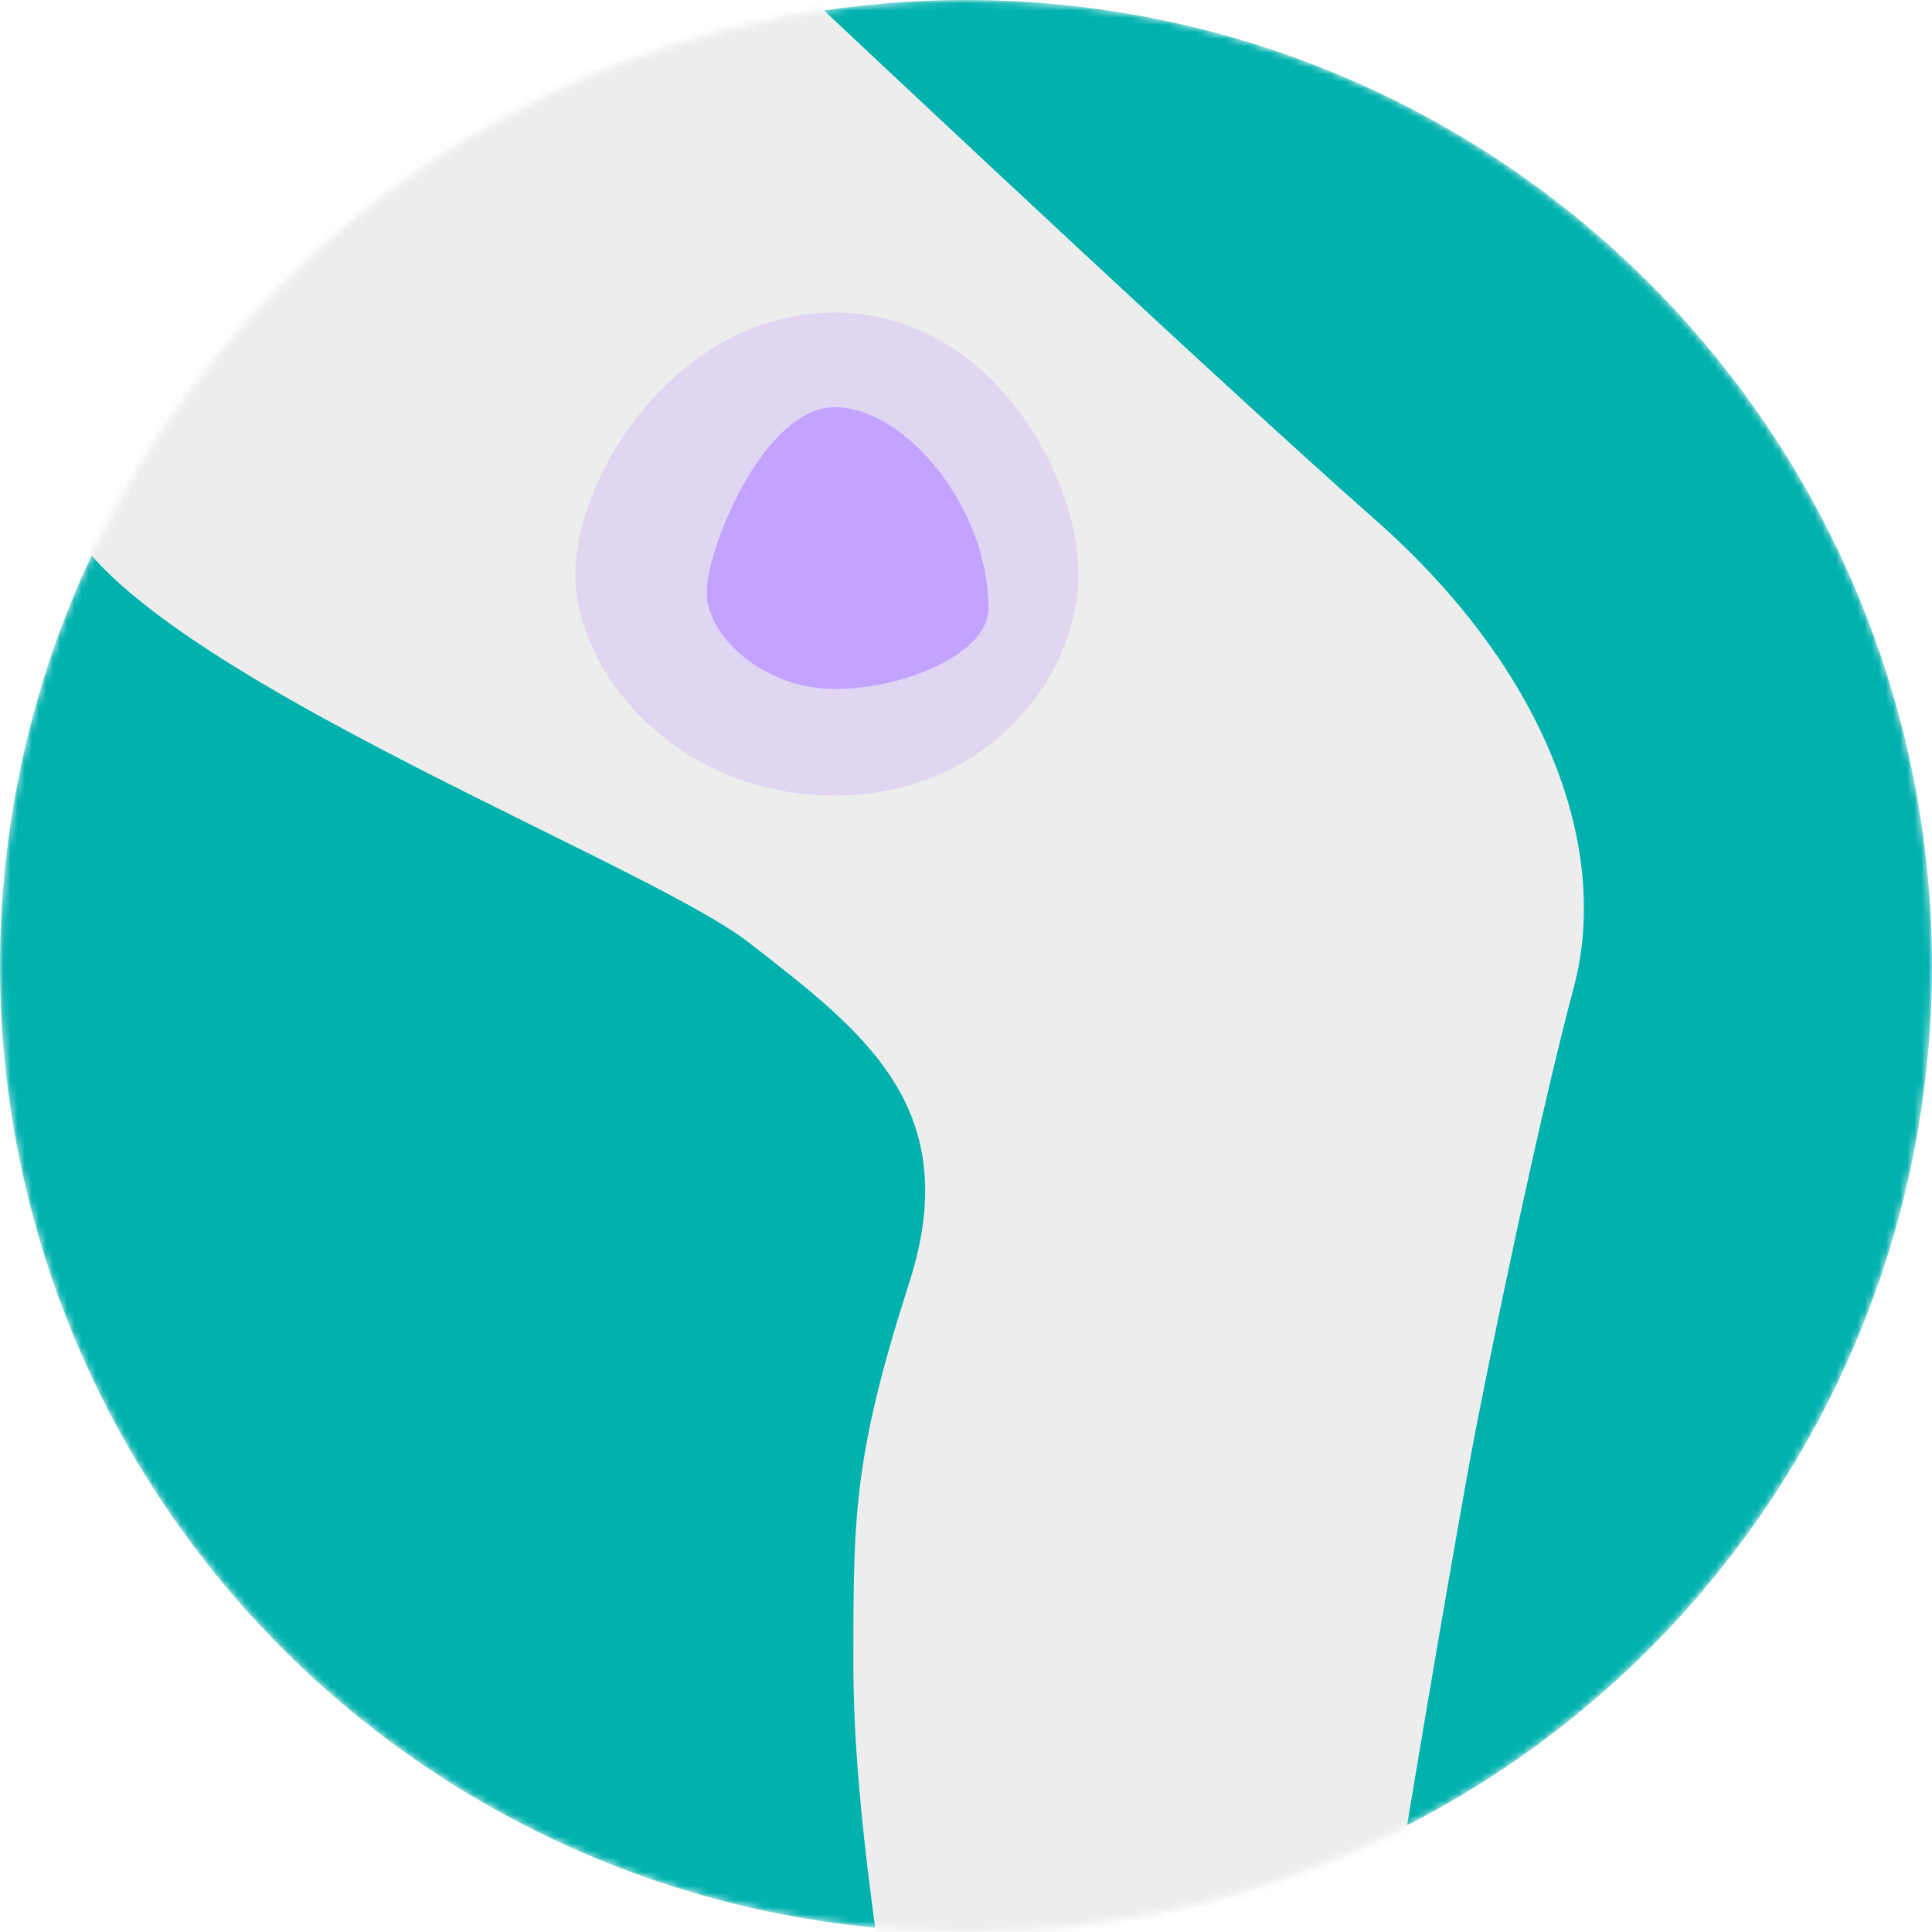 <svg xmlns="http://www.w3.org/2000/svg" fill="none" viewBox="0 0 272 272" height="272" width="272">
<mask height="272" width="272" y="0" x="0" maskUnits="userSpaceOnUse" style="mask-type:alpha" id="mask0_2329_1824">
<circle fill="#3E85EE" r="136" cy="136" cx="136"></circle>
</mask>
<g mask="url(#mask0_2329_1824)">
<circle fill="#00B1AE" r="136" cy="136" cx="136"></circle>
<path fill="#EDEDED" d="M120.141 448.094C108.005 435.66 120.141 419.739 128.657 393.565C136.522 369.391 132.77 336.562 128.024 304.137C124.377 279.215 120.141 255.111 120.141 234.199V234.199C120.141 213.287 120.141 205.097 128.024 180.526C135.908 155.954 121.561 145.242 105.415 132.692C89.27 120.141 4.944 88.766 8.086 66.802C9.227 58.819 20.067 15.729 33.203 4.051C56.205 -16.399 105.414 -8.499 105.414 -8.499C105.414 -8.499 168.577 51.115 193.509 73.078C218.44 95.041 226.61 120.141 221.58 138.967C216.55 157.792 209.169 193.583 207.042 205.097C203.512 224.208 185.075 330.911 184.923 351.595C184.795 369.038 185.224 380.8 186.782 386.388C191.028 401.612 196.358 404.222 211.279 411.526L211.41 411.59C228.441 419.928 228.913 430.383 251.76 434.166C274.608 437.949 274.083 443.572 269.436 451.507C265.047 459 256.392 459 228.717 459C201.041 459 194.811 451.507 171.393 451.507C147.975 451.507 135.044 463.362 120.141 448.094Z"></path>
<g filter="url(#filter0_f_2329_1824)" opacity="0.2">
<path fill="#A97AFF" d="M151.833 80.833C151.833 94.917 139.363 112 117.456 112C95.548 112 81 94.917 81 80.833C81 66.75 95.548 44 117.456 44C139.363 44 151.833 66.75 151.833 80.833Z"></path>
</g>
<g filter="url(#filter1_f_2329_1824)">
<path fill="#C2A3FF" d="M139.167 85.666C139.167 91.926 127.488 97 117.53 97C107.572 97 99.5 89.659 99.5 83.4C99.5 77.141 107.572 57.333 117.53 57.333C127.488 57.333 139.167 71.5 139.167 85.666Z"></path>
</g>
</g>
<defs>
<filter color-interpolation-filters="sRGB" filterUnits="userSpaceOnUse" height="104" width="106.833" y="26" x="63" id="filter0_f_2329_1824">
<feFlood result="BackgroundImageFix" flood-opacity="0"></feFlood>
<feBlend result="shape" in2="BackgroundImageFix" in="SourceGraphic" mode="normal"></feBlend>
<feGaussianBlur result="effect1_foregroundBlur_2329_1824" stdDeviation="9"></feGaussianBlur>
</filter>
<filter color-interpolation-filters="sRGB" filterUnits="userSpaceOnUse" height="49.667" width="49.667" y="52.333" x="94.5" id="filter1_f_2329_1824">
<feFlood result="BackgroundImageFix" flood-opacity="0"></feFlood>
<feBlend result="shape" in2="BackgroundImageFix" in="SourceGraphic" mode="normal"></feBlend>
<feGaussianBlur result="effect1_foregroundBlur_2329_1824" stdDeviation="2.5"></feGaussianBlur>
</filter>
</defs>
</svg>
